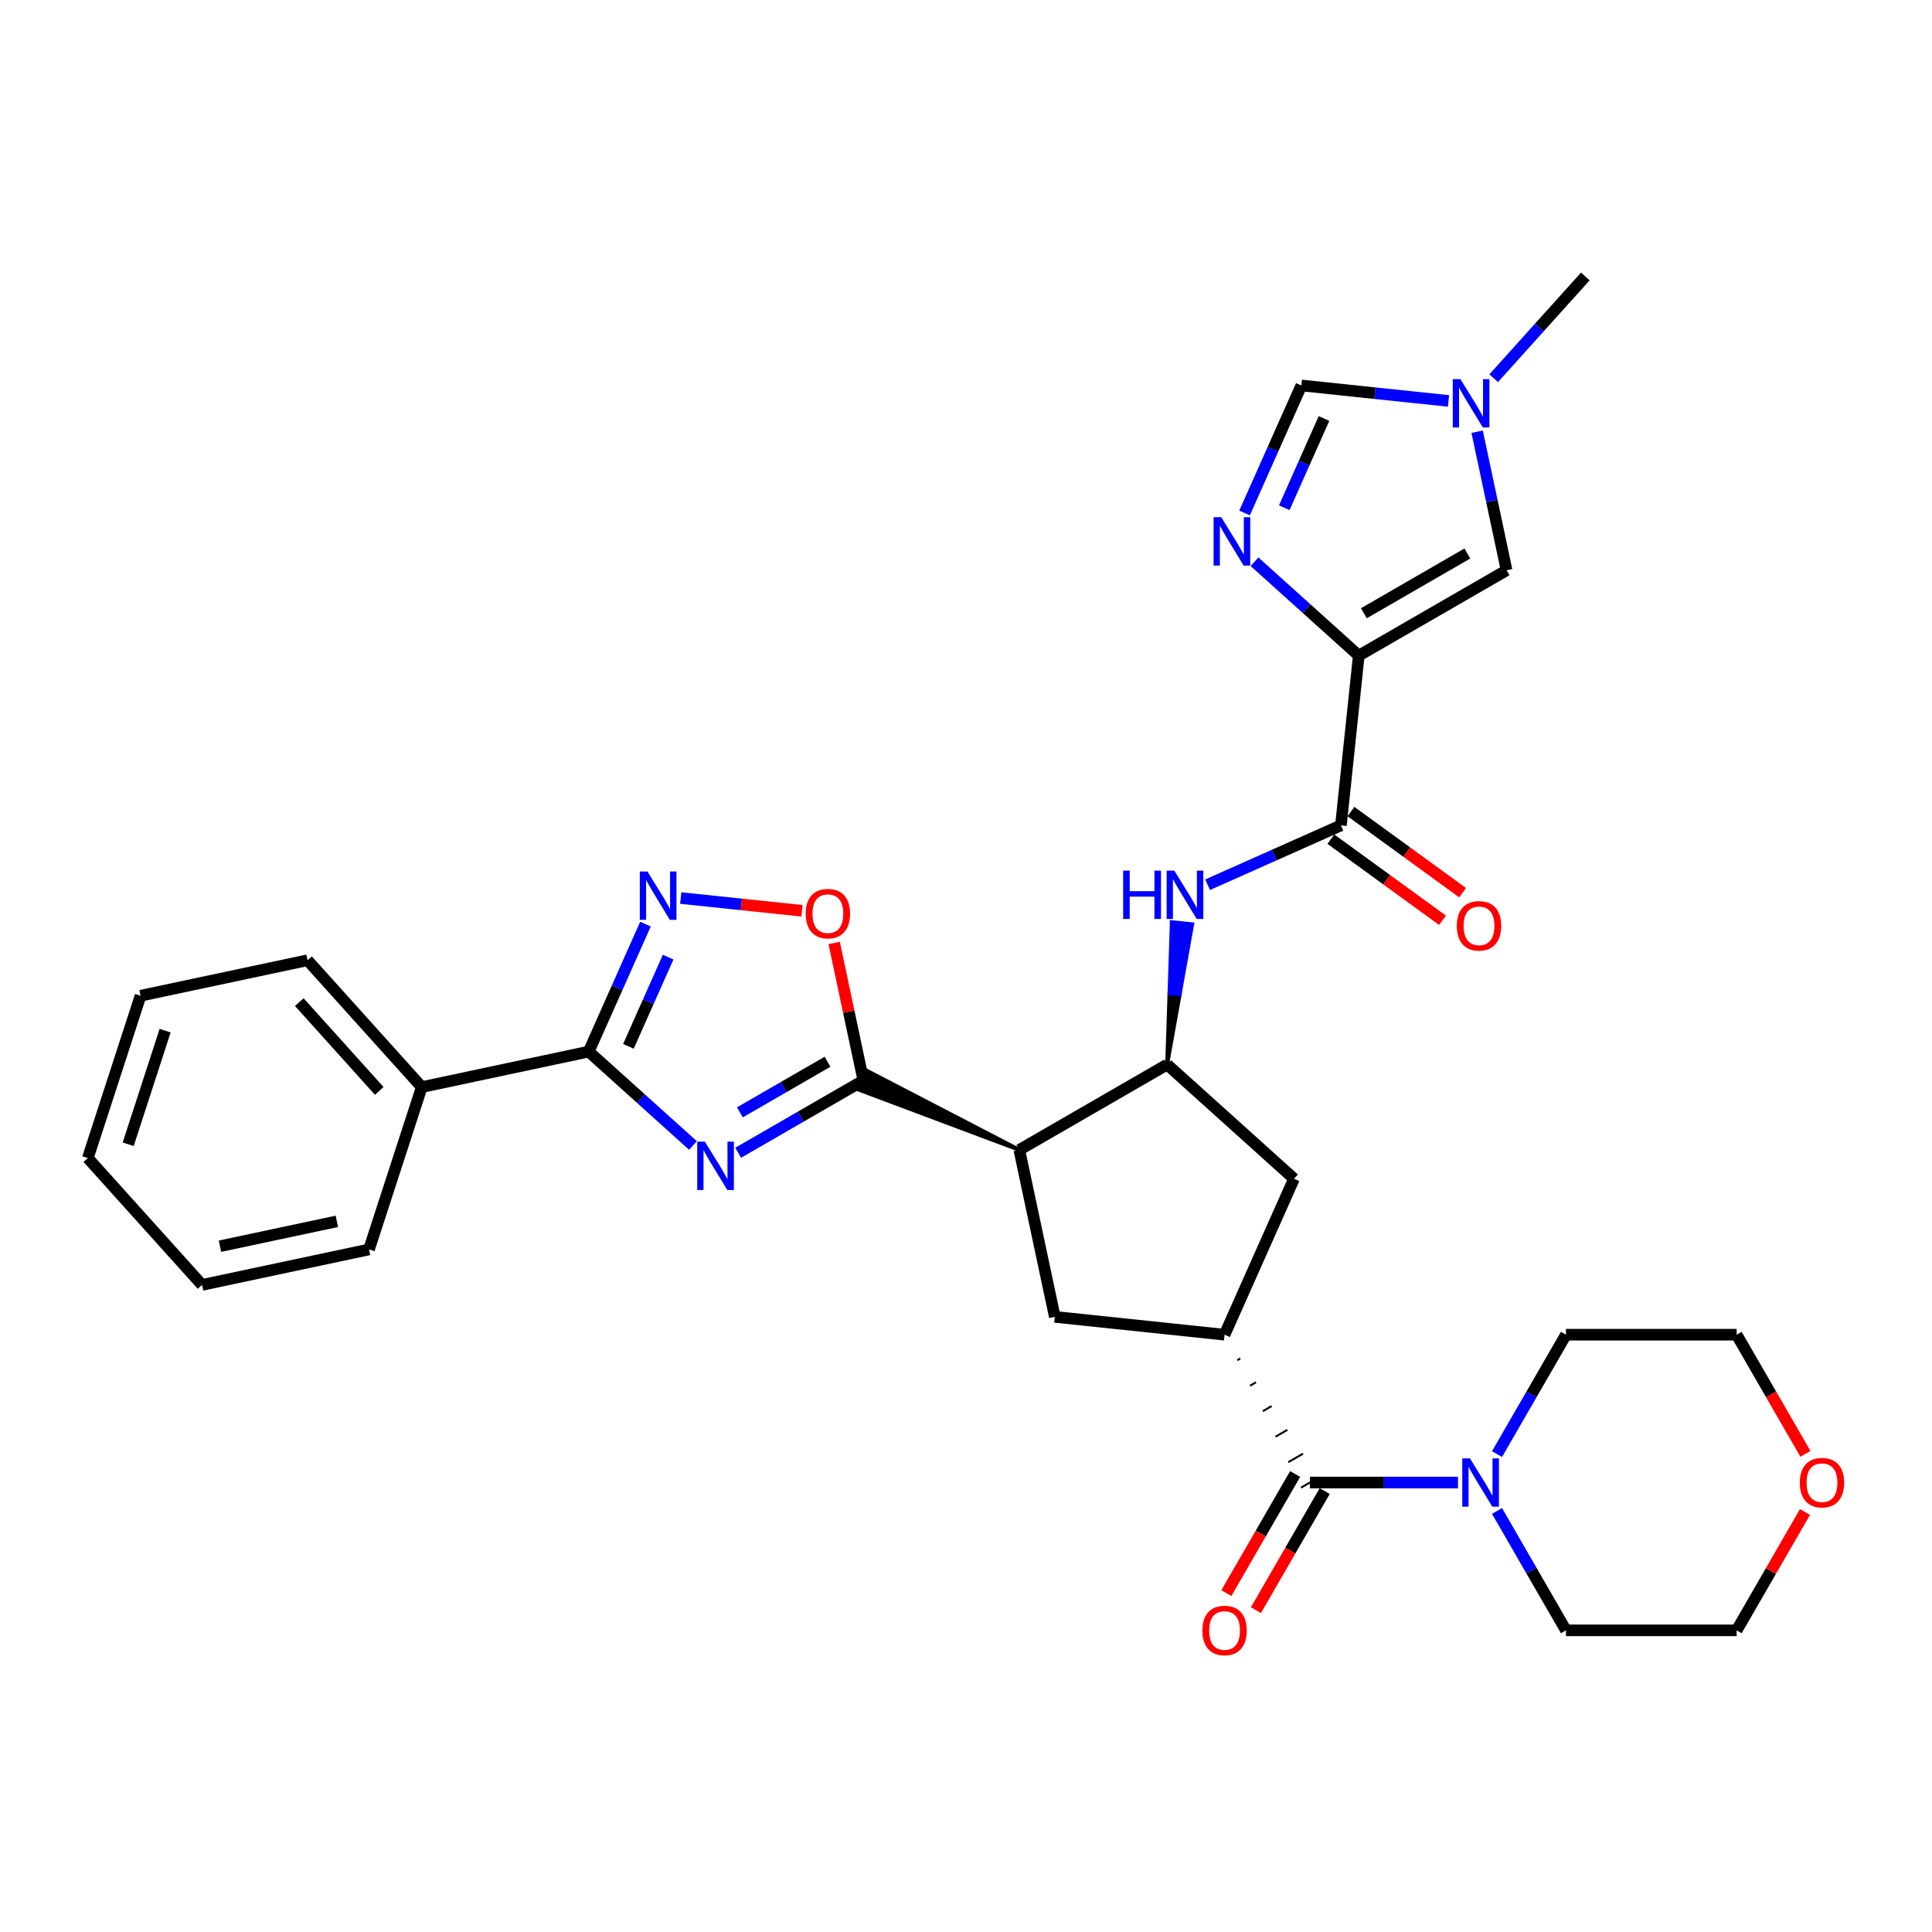 <?xml version='1.0' encoding='iso-8859-1'?>
<svg version='1.1' baseProfile='full'
              xmlns='http://www.w3.org/2000/svg'
                      xmlns:rdkit='http://www.rdkit.org/xml'
                      xmlns:xlink='http://www.w3.org/1999/xlink'
                  xml:space='preserve'
width='1000px' height='1000px' viewBox='0 0 1000 1000'>
<!-- END OF HEADER -->
<rect style='opacity:1.0;fill:#FFFFFF;stroke:none' width='1000' height='1000' x='0' y='0'> </rect>
<path class='bond-0' d='M 382.069,596.673 L 414.477,577.962' style='fill:none;fill-rule:evenodd;stroke:#0000FF;stroke-width:6px;stroke-linecap:butt;stroke-linejoin:miter;stroke-opacity:1' />
<path class='bond-0' d='M 414.477,577.962 L 446.885,559.251' style='fill:none;fill-rule:evenodd;stroke:#000000;stroke-width:6px;stroke-linecap:butt;stroke-linejoin:miter;stroke-opacity:1' />
<path class='bond-0' d='M 382.956,575.757 L 405.642,562.659' style='fill:none;fill-rule:evenodd;stroke:#0000FF;stroke-width:6px;stroke-linecap:butt;stroke-linejoin:miter;stroke-opacity:1' />
<path class='bond-0' d='M 405.642,562.659 L 428.328,549.562' style='fill:none;fill-rule:evenodd;stroke:#000000;stroke-width:6px;stroke-linecap:butt;stroke-linejoin:miter;stroke-opacity:1' />
<path class='bond-3' d='M 358.674,592.894 L 331.694,568.601' style='fill:none;fill-rule:evenodd;stroke:#0000FF;stroke-width:6px;stroke-linecap:butt;stroke-linejoin:miter;stroke-opacity:1' />
<path class='bond-3' d='M 331.694,568.601 L 304.714,544.308' style='fill:none;fill-rule:evenodd;stroke:#000000;stroke-width:6px;stroke-linecap:butt;stroke-linejoin:miter;stroke-opacity:1' />
<path class='bond-2' d='M 527.597,595.186 L 449.041,554.408 L 444.729,564.094 Z' style='fill:#000000;fill-rule:evenodd;fill-opacity:1;stroke:#000000;stroke-width:2px;stroke-linecap:butt;stroke-linejoin:miter;stroke-opacity:1;' />
<path class='bond-10' d='M 446.885,559.251 L 439.321,523.666' style='fill:none;fill-rule:evenodd;stroke:#000000;stroke-width:6px;stroke-linecap:butt;stroke-linejoin:miter;stroke-opacity:1' />
<path class='bond-10' d='M 439.321,523.666 L 431.757,488.081' style='fill:none;fill-rule:evenodd;stroke:#FF0000;stroke-width:6px;stroke-linecap:butt;stroke-linejoin:miter;stroke-opacity:1' />
<path class='bond-1' d='M 703.294,339.343 L 694.059,427.209' style='fill:none;fill-rule:evenodd;stroke:#000000;stroke-width:6px;stroke-linecap:butt;stroke-linejoin:miter;stroke-opacity:1' />
<path class='bond-4' d='M 703.294,339.343 L 676.314,315.05' style='fill:none;fill-rule:evenodd;stroke:#000000;stroke-width:6px;stroke-linecap:butt;stroke-linejoin:miter;stroke-opacity:1' />
<path class='bond-4' d='M 676.314,315.05 L 649.334,290.757' style='fill:none;fill-rule:evenodd;stroke:#0000FF;stroke-width:6px;stroke-linecap:butt;stroke-linejoin:miter;stroke-opacity:1' />
<path class='bond-13' d='M 703.294,339.343 L 779.808,295.167' style='fill:none;fill-rule:evenodd;stroke:#000000;stroke-width:6px;stroke-linecap:butt;stroke-linejoin:miter;stroke-opacity:1' />
<path class='bond-13' d='M 705.936,317.414 L 759.495,286.491' style='fill:none;fill-rule:evenodd;stroke:#000000;stroke-width:6px;stroke-linecap:butt;stroke-linejoin:miter;stroke-opacity:1' />
<path class='bond-7' d='M 527.597,595.186 L 604.111,551.011' style='fill:none;fill-rule:evenodd;stroke:#000000;stroke-width:6px;stroke-linecap:butt;stroke-linejoin:miter;stroke-opacity:1' />
<path class='bond-11' d='M 527.597,595.186 L 545.966,681.606' style='fill:none;fill-rule:evenodd;stroke:#000000;stroke-width:6px;stroke-linecap:butt;stroke-linejoin:miter;stroke-opacity:1' />
<path class='bond-5' d='M 304.714,544.308 L 319.405,511.312' style='fill:none;fill-rule:evenodd;stroke:#000000;stroke-width:6px;stroke-linecap:butt;stroke-linejoin:miter;stroke-opacity:1' />
<path class='bond-5' d='M 319.405,511.312 L 334.096,478.315' style='fill:none;fill-rule:evenodd;stroke:#0000FF;stroke-width:6px;stroke-linecap:butt;stroke-linejoin:miter;stroke-opacity:1' />
<path class='bond-5' d='M 325.264,541.596 L 335.548,518.499' style='fill:none;fill-rule:evenodd;stroke:#000000;stroke-width:6px;stroke-linecap:butt;stroke-linejoin:miter;stroke-opacity:1' />
<path class='bond-5' d='M 335.548,518.499 L 345.831,495.401' style='fill:none;fill-rule:evenodd;stroke:#0000FF;stroke-width:6px;stroke-linecap:butt;stroke-linejoin:miter;stroke-opacity:1' />
<path class='bond-19' d='M 304.714,544.308 L 218.294,562.677' style='fill:none;fill-rule:evenodd;stroke:#000000;stroke-width:6px;stroke-linecap:butt;stroke-linejoin:miter;stroke-opacity:1' />
<path class='bond-16' d='M 644.19,265.505 L 658.881,232.509' style='fill:none;fill-rule:evenodd;stroke:#0000FF;stroke-width:6px;stroke-linecap:butt;stroke-linejoin:miter;stroke-opacity:1' />
<path class='bond-16' d='M 658.881,232.509 L 673.572,199.512' style='fill:none;fill-rule:evenodd;stroke:#000000;stroke-width:6px;stroke-linecap:butt;stroke-linejoin:miter;stroke-opacity:1' />
<path class='bond-16' d='M 664.74,262.794 L 675.023,239.696' style='fill:none;fill-rule:evenodd;stroke:#0000FF;stroke-width:6px;stroke-linecap:butt;stroke-linejoin:miter;stroke-opacity:1' />
<path class='bond-16' d='M 675.023,239.696 L 685.307,216.599' style='fill:none;fill-rule:evenodd;stroke:#000000;stroke-width:6px;stroke-linecap:butt;stroke-linejoin:miter;stroke-opacity:1' />
<path class='bond-32' d='M 352.347,464.826 L 383.731,468.124' style='fill:none;fill-rule:evenodd;stroke:#0000FF;stroke-width:6px;stroke-linecap:butt;stroke-linejoin:miter;stroke-opacity:1' />
<path class='bond-32' d='M 383.731,468.124 L 415.116,471.423' style='fill:none;fill-rule:evenodd;stroke:#FF0000;stroke-width:6px;stroke-linecap:butt;stroke-linejoin:miter;stroke-opacity:1' />
<path class='bond-6' d='M 694.059,427.209 L 659.551,442.573' style='fill:none;fill-rule:evenodd;stroke:#000000;stroke-width:6px;stroke-linecap:butt;stroke-linejoin:miter;stroke-opacity:1' />
<path class='bond-6' d='M 659.551,442.573 L 625.044,457.937' style='fill:none;fill-rule:evenodd;stroke:#0000FF;stroke-width:6px;stroke-linecap:butt;stroke-linejoin:miter;stroke-opacity:1' />
<path class='bond-20' d='M 688.865,434.357 L 717.757,455.348' style='fill:none;fill-rule:evenodd;stroke:#000000;stroke-width:6px;stroke-linecap:butt;stroke-linejoin:miter;stroke-opacity:1' />
<path class='bond-20' d='M 717.757,455.348 L 746.648,476.339' style='fill:none;fill-rule:evenodd;stroke:#FF0000;stroke-width:6px;stroke-linecap:butt;stroke-linejoin:miter;stroke-opacity:1' />
<path class='bond-20' d='M 699.252,420.062 L 728.143,441.052' style='fill:none;fill-rule:evenodd;stroke:#000000;stroke-width:6px;stroke-linecap:butt;stroke-linejoin:miter;stroke-opacity:1' />
<path class='bond-20' d='M 728.143,441.052 L 757.034,462.043' style='fill:none;fill-rule:evenodd;stroke:#FF0000;stroke-width:6px;stroke-linecap:butt;stroke-linejoin:miter;stroke-opacity:1' />
<path class='bond-12' d='M 604.111,551.011 L 610.591,514.715 L 605.319,514.16 Z' style='fill:#000000;fill-rule:evenodd;fill-opacity:1;stroke:#000000;stroke-width:2px;stroke-linecap:butt;stroke-linejoin:miter;stroke-opacity:1;' />
<path class='bond-12' d='M 610.591,514.715 L 606.527,477.31 L 617.071,478.418 Z' style='fill:#0000FF;fill-rule:evenodd;fill-opacity:1;stroke:#0000FF;stroke-width:2px;stroke-linecap:butt;stroke-linejoin:miter;stroke-opacity:1;' />
<path class='bond-12' d='M 610.591,514.715 L 605.319,514.16 L 606.527,477.31 Z' style='fill:#0000FF;fill-rule:evenodd;fill-opacity:1;stroke:#0000FF;stroke-width:2px;stroke-linecap:butt;stroke-linejoin:miter;stroke-opacity:1;' />
<path class='bond-17' d='M 604.111,551.011 L 669.768,610.129' style='fill:none;fill-rule:evenodd;stroke:#000000;stroke-width:6px;stroke-linecap:butt;stroke-linejoin:miter;stroke-opacity:1' />
<path class='bond-8' d='M 640.43,704.036 L 641.961,703.152' style='fill:none;fill-rule:evenodd;stroke:#000000;stroke-width:1.0px;stroke-linecap:butt;stroke-linejoin:miter;stroke-opacity:1' />
<path class='bond-8' d='M 647.028,717.23 L 650.088,715.463' style='fill:none;fill-rule:evenodd;stroke:#000000;stroke-width:1.0px;stroke-linecap:butt;stroke-linejoin:miter;stroke-opacity:1' />
<path class='bond-8' d='M 653.625,730.424 L 658.216,727.773' style='fill:none;fill-rule:evenodd;stroke:#000000;stroke-width:1.0px;stroke-linecap:butt;stroke-linejoin:miter;stroke-opacity:1' />
<path class='bond-8' d='M 660.223,743.618 L 666.344,740.084' style='fill:none;fill-rule:evenodd;stroke:#000000;stroke-width:1.0px;stroke-linecap:butt;stroke-linejoin:miter;stroke-opacity:1' />
<path class='bond-8' d='M 666.82,756.812 L 674.471,752.394' style='fill:none;fill-rule:evenodd;stroke:#000000;stroke-width:1.0px;stroke-linecap:butt;stroke-linejoin:miter;stroke-opacity:1' />
<path class='bond-8' d='M 673.417,770.006 L 682.599,764.705' style='fill:none;fill-rule:evenodd;stroke:#000000;stroke-width:1.0px;stroke-linecap:butt;stroke-linejoin:miter;stroke-opacity:1' />
<path class='bond-14' d='M 678.008,767.355 L 716.335,767.355' style='fill:none;fill-rule:evenodd;stroke:#000000;stroke-width:6px;stroke-linecap:butt;stroke-linejoin:miter;stroke-opacity:1' />
<path class='bond-14' d='M 716.335,767.355 L 754.661,767.355' style='fill:none;fill-rule:evenodd;stroke:#0000FF;stroke-width:6px;stroke-linecap:butt;stroke-linejoin:miter;stroke-opacity:1' />
<path class='bond-18' d='M 670.357,762.938 L 652.559,793.764' style='fill:none;fill-rule:evenodd;stroke:#000000;stroke-width:6px;stroke-linecap:butt;stroke-linejoin:miter;stroke-opacity:1' />
<path class='bond-18' d='M 652.559,793.764 L 634.761,824.591' style='fill:none;fill-rule:evenodd;stroke:#FF0000;stroke-width:6px;stroke-linecap:butt;stroke-linejoin:miter;stroke-opacity:1' />
<path class='bond-18' d='M 685.66,771.773 L 667.862,802.599' style='fill:none;fill-rule:evenodd;stroke:#000000;stroke-width:6px;stroke-linecap:butt;stroke-linejoin:miter;stroke-opacity:1' />
<path class='bond-18' d='M 667.862,802.599 L 650.064,833.426' style='fill:none;fill-rule:evenodd;stroke:#FF0000;stroke-width:6px;stroke-linecap:butt;stroke-linejoin:miter;stroke-opacity:1' />
<path class='bond-9' d='M 633.833,690.841 L 545.966,681.606' style='fill:none;fill-rule:evenodd;stroke:#000000;stroke-width:6px;stroke-linecap:butt;stroke-linejoin:miter;stroke-opacity:1' />
<path class='bond-33' d='M 633.833,690.841 L 669.768,610.129' style='fill:none;fill-rule:evenodd;stroke:#000000;stroke-width:6px;stroke-linecap:butt;stroke-linejoin:miter;stroke-opacity:1' />
<path class='bond-15' d='M 779.808,295.167 L 772.187,259.317' style='fill:none;fill-rule:evenodd;stroke:#000000;stroke-width:6px;stroke-linecap:butt;stroke-linejoin:miter;stroke-opacity:1' />
<path class='bond-15' d='M 772.187,259.317 L 764.567,223.467' style='fill:none;fill-rule:evenodd;stroke:#0000FF;stroke-width:6px;stroke-linecap:butt;stroke-linejoin:miter;stroke-opacity:1' />
<path class='bond-22' d='M 774.857,752.636 L 792.696,721.739' style='fill:none;fill-rule:evenodd;stroke:#0000FF;stroke-width:6px;stroke-linecap:butt;stroke-linejoin:miter;stroke-opacity:1' />
<path class='bond-22' d='M 792.696,721.739 L 810.534,690.841' style='fill:none;fill-rule:evenodd;stroke:#000000;stroke-width:6px;stroke-linecap:butt;stroke-linejoin:miter;stroke-opacity:1' />
<path class='bond-23' d='M 774.857,782.074 L 792.696,812.972' style='fill:none;fill-rule:evenodd;stroke:#0000FF;stroke-width:6px;stroke-linecap:butt;stroke-linejoin:miter;stroke-opacity:1' />
<path class='bond-23' d='M 792.696,812.972 L 810.534,843.869' style='fill:none;fill-rule:evenodd;stroke:#000000;stroke-width:6px;stroke-linecap:butt;stroke-linejoin:miter;stroke-opacity:1' />
<path class='bond-24' d='M 773.136,195.756 L 796.846,169.423' style='fill:none;fill-rule:evenodd;stroke:#0000FF;stroke-width:6px;stroke-linecap:butt;stroke-linejoin:miter;stroke-opacity:1' />
<path class='bond-24' d='M 796.846,169.423 L 820.556,143.09' style='fill:none;fill-rule:evenodd;stroke:#000000;stroke-width:6px;stroke-linecap:butt;stroke-linejoin:miter;stroke-opacity:1' />
<path class='bond-36' d='M 749.741,207.518 L 711.656,203.515' style='fill:none;fill-rule:evenodd;stroke:#0000FF;stroke-width:6px;stroke-linecap:butt;stroke-linejoin:miter;stroke-opacity:1' />
<path class='bond-36' d='M 711.656,203.515 L 673.572,199.512' style='fill:none;fill-rule:evenodd;stroke:#000000;stroke-width:6px;stroke-linecap:butt;stroke-linejoin:miter;stroke-opacity:1' />
<path class='bond-27' d='M 218.294,562.677 L 159.176,497.02' style='fill:none;fill-rule:evenodd;stroke:#000000;stroke-width:6px;stroke-linecap:butt;stroke-linejoin:miter;stroke-opacity:1' />
<path class='bond-27' d='M 196.295,564.652 L 154.912,518.692' style='fill:none;fill-rule:evenodd;stroke:#000000;stroke-width:6px;stroke-linecap:butt;stroke-linejoin:miter;stroke-opacity:1' />
<path class='bond-28' d='M 218.294,562.677 L 190.992,646.704' style='fill:none;fill-rule:evenodd;stroke:#000000;stroke-width:6px;stroke-linecap:butt;stroke-linejoin:miter;stroke-opacity:1' />
<path class='bond-21' d='M 934.256,782.605 L 916.57,813.237' style='fill:none;fill-rule:evenodd;stroke:#FF0000;stroke-width:6px;stroke-linecap:butt;stroke-linejoin:miter;stroke-opacity:1' />
<path class='bond-21' d='M 916.57,813.237 L 898.885,843.869' style='fill:none;fill-rule:evenodd;stroke:#000000;stroke-width:6px;stroke-linecap:butt;stroke-linejoin:miter;stroke-opacity:1' />
<path class='bond-35' d='M 934.48,752.495 L 916.682,721.668' style='fill:none;fill-rule:evenodd;stroke:#FF0000;stroke-width:6px;stroke-linecap:butt;stroke-linejoin:miter;stroke-opacity:1' />
<path class='bond-35' d='M 916.682,721.668 L 898.885,690.841' style='fill:none;fill-rule:evenodd;stroke:#000000;stroke-width:6px;stroke-linecap:butt;stroke-linejoin:miter;stroke-opacity:1' />
<path class='bond-25' d='M 810.534,690.841 L 898.885,690.841' style='fill:none;fill-rule:evenodd;stroke:#000000;stroke-width:6px;stroke-linecap:butt;stroke-linejoin:miter;stroke-opacity:1' />
<path class='bond-26' d='M 810.534,843.869 L 898.885,843.869' style='fill:none;fill-rule:evenodd;stroke:#000000;stroke-width:6px;stroke-linecap:butt;stroke-linejoin:miter;stroke-opacity:1' />
<path class='bond-30' d='M 159.176,497.02 L 72.756,515.389' style='fill:none;fill-rule:evenodd;stroke:#000000;stroke-width:6px;stroke-linecap:butt;stroke-linejoin:miter;stroke-opacity:1' />
<path class='bond-29' d='M 190.992,646.704 L 104.573,665.073' style='fill:none;fill-rule:evenodd;stroke:#000000;stroke-width:6px;stroke-linecap:butt;stroke-linejoin:miter;stroke-opacity:1' />
<path class='bond-29' d='M 174.356,632.175 L 113.862,645.034' style='fill:none;fill-rule:evenodd;stroke:#000000;stroke-width:6px;stroke-linecap:butt;stroke-linejoin:miter;stroke-opacity:1' />
<path class='bond-31' d='M 104.573,665.073 L 45.455,599.416' style='fill:none;fill-rule:evenodd;stroke:#000000;stroke-width:6px;stroke-linecap:butt;stroke-linejoin:miter;stroke-opacity:1' />
<path class='bond-34' d='M 72.756,515.389 L 45.455,599.416' style='fill:none;fill-rule:evenodd;stroke:#000000;stroke-width:6px;stroke-linecap:butt;stroke-linejoin:miter;stroke-opacity:1' />
<path class='bond-34' d='M 85.466,533.454 L 66.355,592.272' style='fill:none;fill-rule:evenodd;stroke:#000000;stroke-width:6px;stroke-linecap:butt;stroke-linejoin:miter;stroke-opacity:1' />
<path  class='atom-0' d='M 364.841 590.916
L 373.04 604.168
Q 373.852 605.476, 375.16 607.844
Q 376.468 610.212, 376.538 610.353
L 376.538 590.916
L 379.86 590.916
L 379.86 615.937
L 376.432 615.937
L 367.632 601.447
Q 366.608 599.751, 365.512 597.807
Q 364.452 595.864, 364.134 595.263
L 364.134 615.937
L 360.883 615.937
L 360.883 590.916
L 364.841 590.916
' fill='#0000FF'/>
<path  class='atom-5' d='M 632.106 267.714
L 640.305 280.967
Q 641.117 282.274, 642.425 284.642
Q 643.733 287.01, 643.803 287.151
L 643.803 267.714
L 647.125 267.714
L 647.125 292.735
L 643.697 292.735
L 634.898 278.246
Q 633.873 276.549, 632.777 274.606
Q 631.717 272.662, 631.399 272.061
L 631.399 292.735
L 628.148 292.735
L 628.148 267.714
L 632.106 267.714
' fill='#0000FF'/>
<path  class='atom-6' d='M 335.119 451.086
L 343.318 464.338
Q 344.131 465.646, 345.438 468.014
Q 346.746 470.381, 346.816 470.523
L 346.816 451.086
L 350.138 451.086
L 350.138 476.107
L 346.71 476.107
L 337.911 461.617
Q 336.886 459.921, 335.79 457.977
Q 334.73 456.033, 334.412 455.432
L 334.412 476.107
L 331.161 476.107
L 331.161 451.086
L 335.119 451.086
' fill='#0000FF'/>
<path  class='atom-11' d='M 417.03 472.902
Q 417.03 466.894, 419.999 463.537
Q 422.968 460.179, 428.516 460.179
Q 434.064 460.179, 437.033 463.537
Q 440.002 466.894, 440.002 472.902
Q 440.002 478.98, 436.998 482.444
Q 433.994 485.872, 428.516 485.872
Q 423.003 485.872, 419.999 482.444
Q 417.03 479.016, 417.03 472.902
M 428.516 483.045
Q 432.333 483.045, 434.383 480.5
Q 436.468 477.92, 436.468 472.902
Q 436.468 467.99, 434.383 465.516
Q 432.333 463.007, 428.516 463.007
Q 424.699 463.007, 422.614 465.48
Q 420.565 467.954, 420.565 472.902
Q 420.565 477.956, 422.614 480.5
Q 424.699 483.045, 428.516 483.045
' fill='#FF0000'/>
<path  class='atom-13' d='M 581.346 450.634
L 584.738 450.634
L 584.738 461.272
L 597.532 461.272
L 597.532 450.634
L 600.924 450.634
L 600.924 475.655
L 597.532 475.655
L 597.532 464.099
L 584.738 464.099
L 584.738 475.655
L 581.346 475.655
L 581.346 450.634
' fill='#0000FF'/>
<path  class='atom-13' d='M 607.816 450.634
L 616.015 463.887
Q 616.827 465.194, 618.135 467.562
Q 619.443 469.93, 619.513 470.071
L 619.513 450.634
L 622.835 450.634
L 622.835 475.655
L 619.407 475.655
L 610.607 461.166
Q 609.583 459.469, 608.487 457.526
Q 607.427 455.582, 607.109 454.981
L 607.109 475.655
L 603.857 475.655
L 603.857 450.634
L 607.816 450.634
' fill='#0000FF'/>
<path  class='atom-15' d='M 760.828 754.845
L 769.027 768.097
Q 769.84 769.405, 771.147 771.773
Q 772.455 774.141, 772.526 774.282
L 772.526 754.845
L 775.848 754.845
L 775.848 779.866
L 772.42 779.866
L 763.62 765.376
Q 762.595 763.68, 761.5 761.736
Q 760.439 759.792, 760.121 759.192
L 760.121 779.866
L 756.87 779.866
L 756.87 754.845
L 760.828 754.845
' fill='#0000FF'/>
<path  class='atom-16' d='M 755.908 196.237
L 764.107 209.49
Q 764.919 210.797, 766.227 213.165
Q 767.535 215.533, 767.605 215.674
L 767.605 196.237
L 770.927 196.237
L 770.927 221.258
L 767.499 221.258
L 758.7 206.769
Q 757.675 205.072, 756.579 203.129
Q 755.519 201.185, 755.201 200.584
L 755.201 221.258
L 751.95 221.258
L 751.95 196.237
L 755.908 196.237
' fill='#0000FF'/>
<path  class='atom-19' d='M 622.347 843.94
Q 622.347 837.932, 625.316 834.575
Q 628.285 831.217, 633.833 831.217
Q 639.381 831.217, 642.35 834.575
Q 645.319 837.932, 645.319 843.94
Q 645.319 850.018, 642.315 853.482
Q 639.311 856.91, 633.833 856.91
Q 628.32 856.91, 625.316 853.482
Q 622.347 850.054, 622.347 843.94
M 633.833 854.082
Q 637.65 854.082, 639.7 851.538
Q 641.785 848.958, 641.785 843.94
Q 641.785 839.027, 639.7 836.554
Q 637.65 834.045, 633.833 834.045
Q 630.016 834.045, 627.931 836.518
Q 625.881 838.992, 625.881 843.94
Q 625.881 848.993, 627.931 851.538
Q 630.016 854.082, 633.833 854.082
' fill='#FF0000'/>
<path  class='atom-21' d='M 754.05 479.211
Q 754.05 473.203, 757.019 469.846
Q 759.987 466.489, 765.536 466.489
Q 771.084 466.489, 774.053 469.846
Q 777.021 473.203, 777.021 479.211
Q 777.021 485.29, 774.017 488.753
Q 771.013 492.181, 765.536 492.181
Q 760.023 492.181, 757.019 488.753
Q 754.05 485.325, 754.05 479.211
M 765.536 489.354
Q 769.352 489.354, 771.402 486.809
Q 773.487 484.229, 773.487 479.211
Q 773.487 474.299, 771.402 471.825
Q 769.352 469.316, 765.536 469.316
Q 761.719 469.316, 759.634 471.79
Q 757.584 474.263, 757.584 479.211
Q 757.584 484.265, 759.634 486.809
Q 761.719 489.354, 765.536 489.354
' fill='#FF0000'/>
<path  class='atom-22' d='M 931.574 767.426
Q 931.574 761.418, 934.543 758.061
Q 937.511 754.703, 943.06 754.703
Q 948.608 754.703, 951.577 758.061
Q 954.545 761.418, 954.545 767.426
Q 954.545 773.504, 951.542 776.968
Q 948.538 780.396, 943.06 780.396
Q 937.547 780.396, 934.543 776.968
Q 931.574 773.54, 931.574 767.426
M 943.06 777.569
Q 946.877 777.569, 948.926 775.024
Q 951.011 772.444, 951.011 767.426
Q 951.011 762.514, 948.926 760.04
Q 946.877 757.531, 943.06 757.531
Q 939.243 757.531, 937.158 760.005
Q 935.108 762.478, 935.108 767.426
Q 935.108 772.48, 937.158 775.024
Q 939.243 777.569, 943.06 777.569
' fill='#FF0000'/>
</svg>
